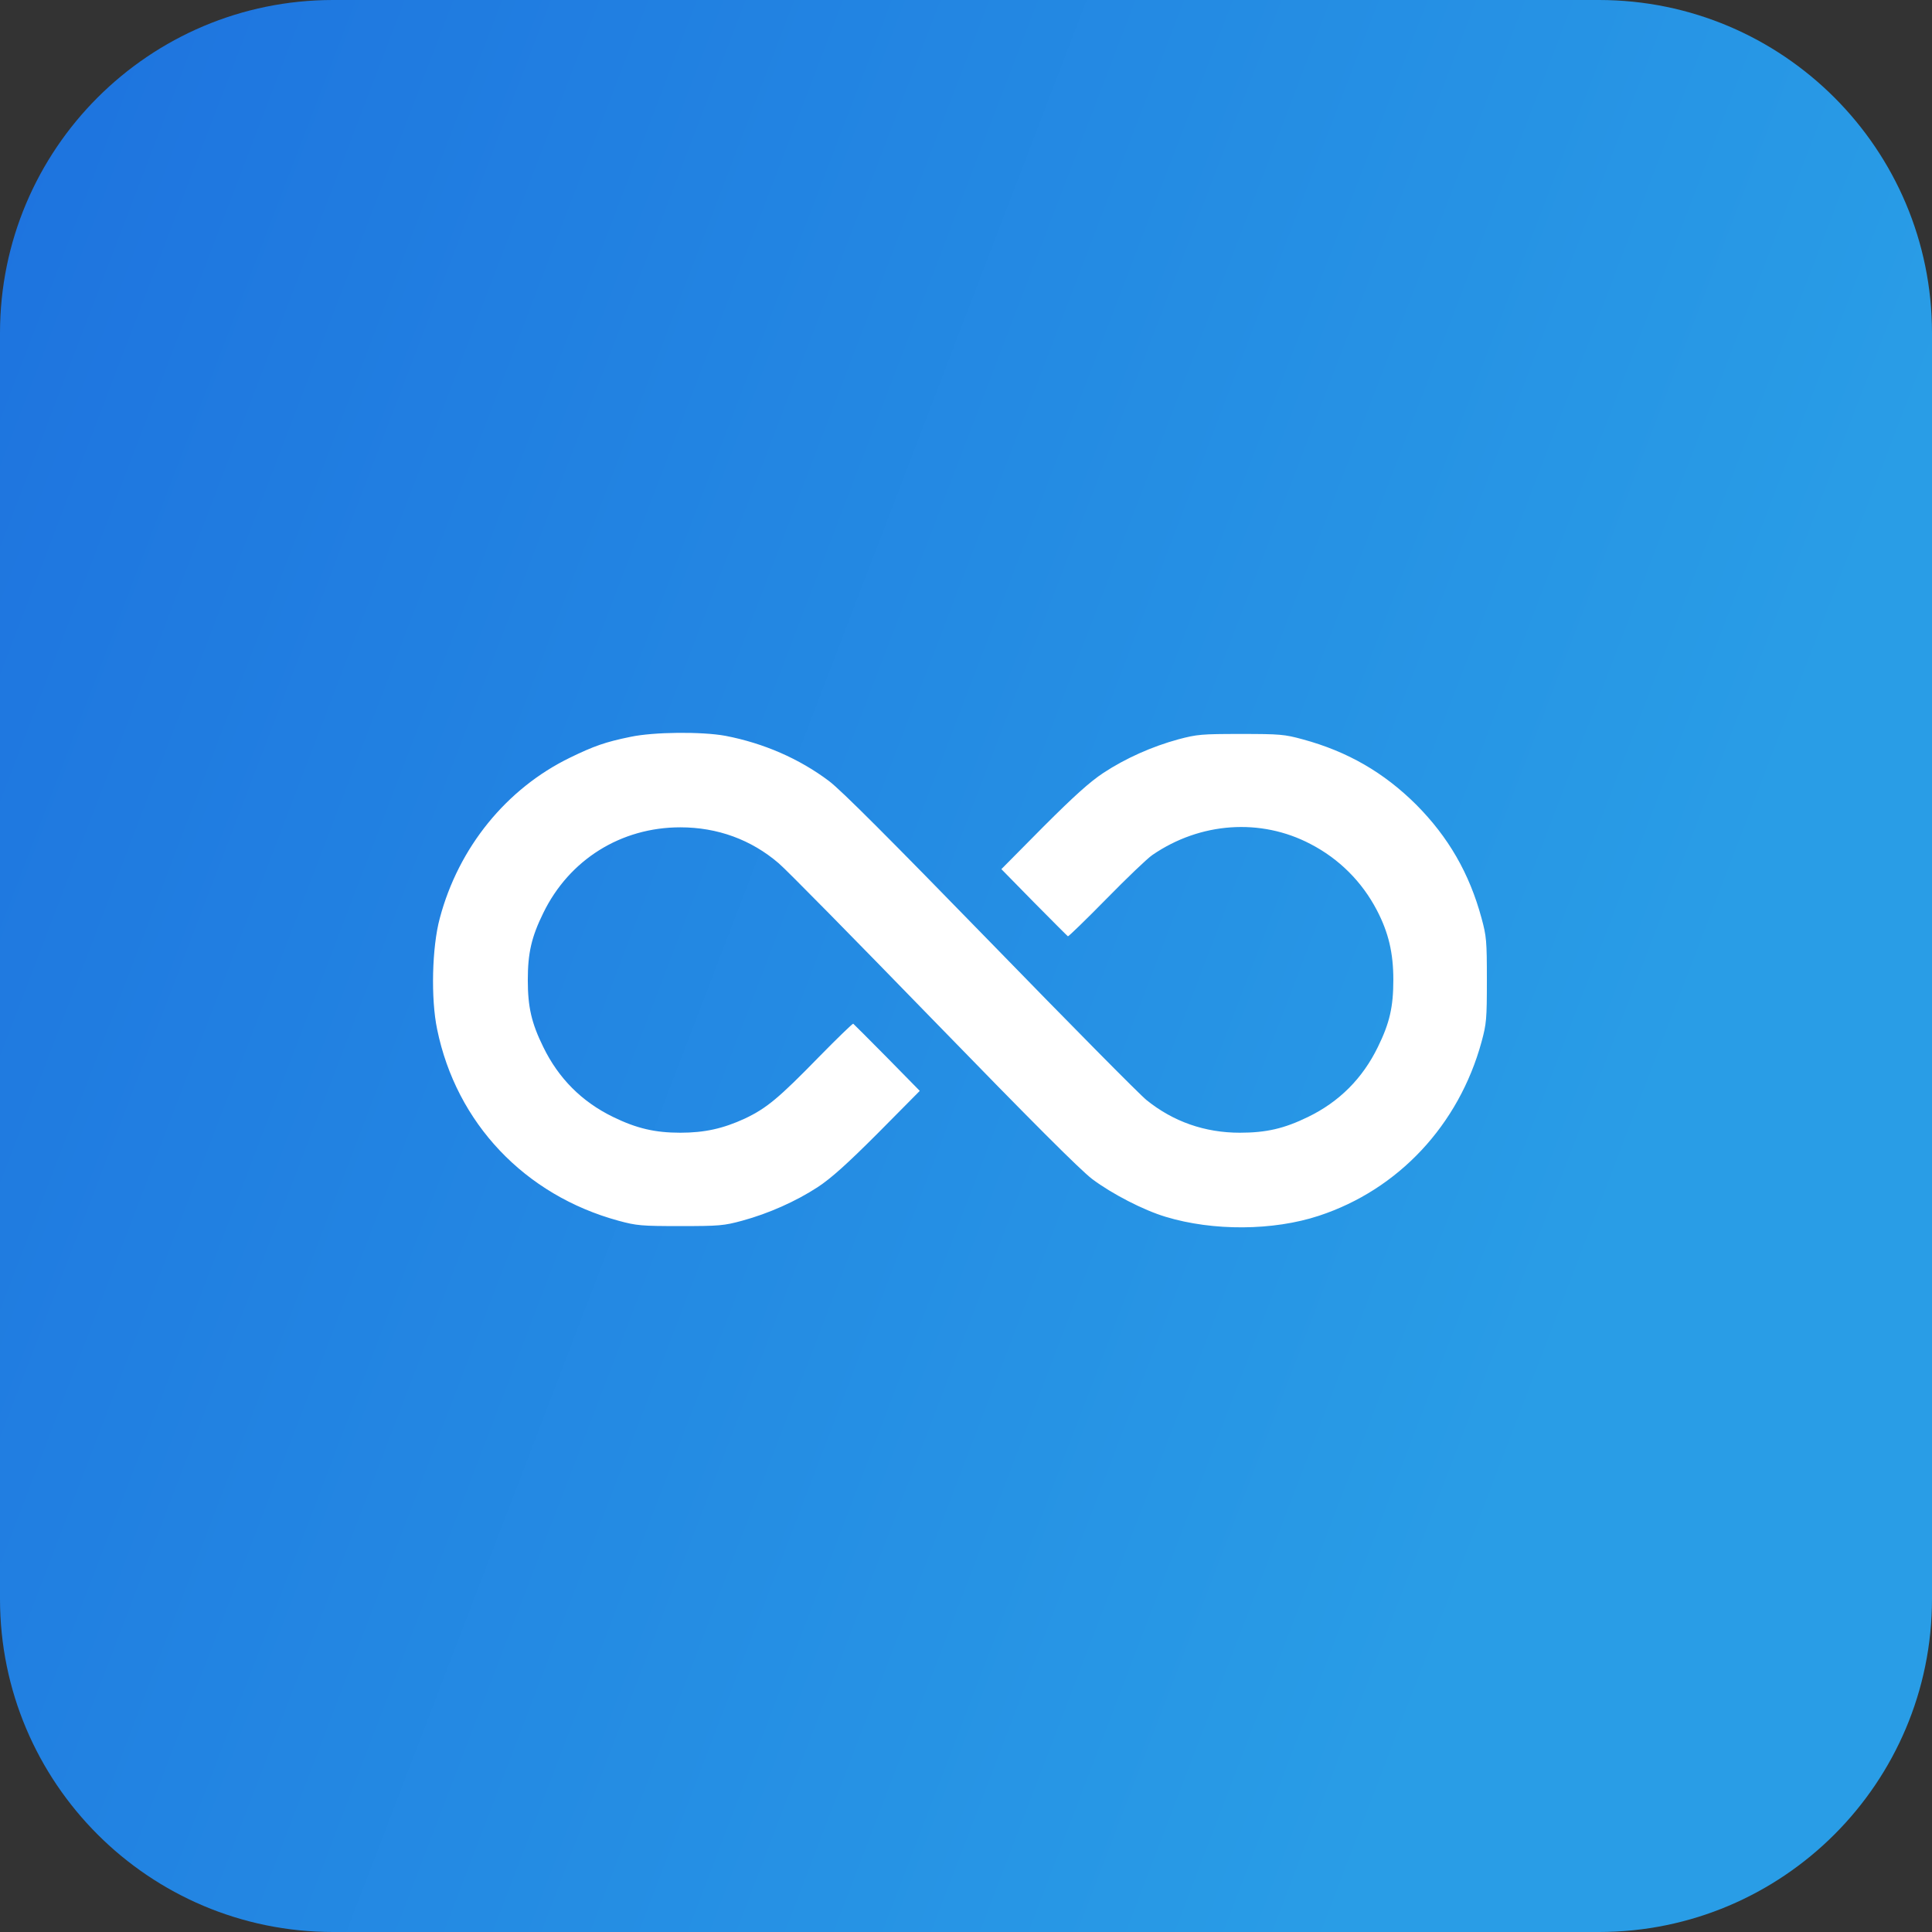 <svg width="58" height="58" viewBox="0 0 58 58" fill="none" xmlns="http://www.w3.org/2000/svg">
<rect x="0" y="0" width="58" height="58" fill="#333333" stroke="none"/>
<path d="M0 10C0 4.477 4.477 0 10 0H48C53.523 0 58 4.477 58 10V48C58 53.523 53.523 58 48 58H10C4.477 58 0 53.523 0 48V10Z" fill="url(#paint0_linear_318_198)"/>
<path d="M18.926 22.121C18.171 22.275 17.825 22.399 17.113 22.745C15.202 23.674 13.766 25.443 13.203 27.565C12.968 28.431 12.931 29.984 13.123 30.899C13.698 33.714 15.752 35.88 18.567 36.647C19.111 36.795 19.254 36.808 20.423 36.808C21.592 36.808 21.735 36.795 22.279 36.647C23.077 36.43 23.894 36.065 24.549 35.638C24.952 35.372 25.416 34.958 26.356 34.017L27.612 32.749L26.634 31.753C26.09 31.203 25.632 30.745 25.614 30.732C25.595 30.726 25.131 31.172 24.587 31.728C23.38 32.966 23.015 33.269 22.366 33.578C21.71 33.881 21.153 34.005 20.423 34.005C19.662 34.005 19.111 33.875 18.412 33.535C17.466 33.077 16.767 32.372 16.309 31.431C15.956 30.714 15.845 30.231 15.845 29.421C15.845 28.61 15.956 28.128 16.309 27.41C17.088 25.808 18.641 24.837 20.423 24.837C21.543 24.837 22.551 25.208 23.374 25.913C23.584 26.086 25.669 28.208 28.008 30.615C30.984 33.677 32.425 35.119 32.79 35.397C33.384 35.843 34.331 36.331 34.992 36.529C36.415 36.962 38.228 36.95 39.595 36.498C41.983 35.713 43.796 33.77 44.477 31.277C44.625 30.732 44.637 30.596 44.637 29.421C44.637 28.245 44.625 28.109 44.477 27.565C44.112 26.216 43.48 25.127 42.515 24.156C41.544 23.191 40.455 22.56 39.107 22.195C38.562 22.046 38.426 22.034 37.251 22.034C36.069 22.034 35.939 22.046 35.376 22.195C34.584 22.411 33.792 22.764 33.124 23.203C32.722 23.469 32.252 23.89 31.318 24.824L30.062 26.092L31.039 27.088C31.584 27.639 32.041 28.097 32.06 28.109C32.079 28.115 32.598 27.614 33.211 26.989C33.823 26.365 34.448 25.765 34.597 25.666C36.032 24.682 37.844 24.552 39.342 25.338C40.202 25.783 40.888 26.47 41.334 27.324C41.686 27.998 41.829 28.61 41.829 29.415C41.829 30.231 41.717 30.714 41.365 31.431C40.907 32.372 40.208 33.077 39.261 33.535C38.55 33.881 38.012 34.005 37.22 34.005C36.168 34.005 35.221 33.671 34.423 33.028C34.219 32.867 32.11 30.732 29.734 28.289C26.715 25.189 25.255 23.723 24.884 23.445C23.993 22.776 22.929 22.312 21.778 22.09C21.067 21.96 19.625 21.972 18.926 22.121Z" fill="white"/>
<defs>
<linearGradient id="paint0_linear_318_198" x1="1.32" y1="3.48" x2="53.589" y2="23.508" gradientUnits="userSpaceOnUse">
<stop stop-color="#1E74DF"/>
<stop offset="1" stop-color="#299DE6"/>
</linearGradient>
</defs>
</svg>
